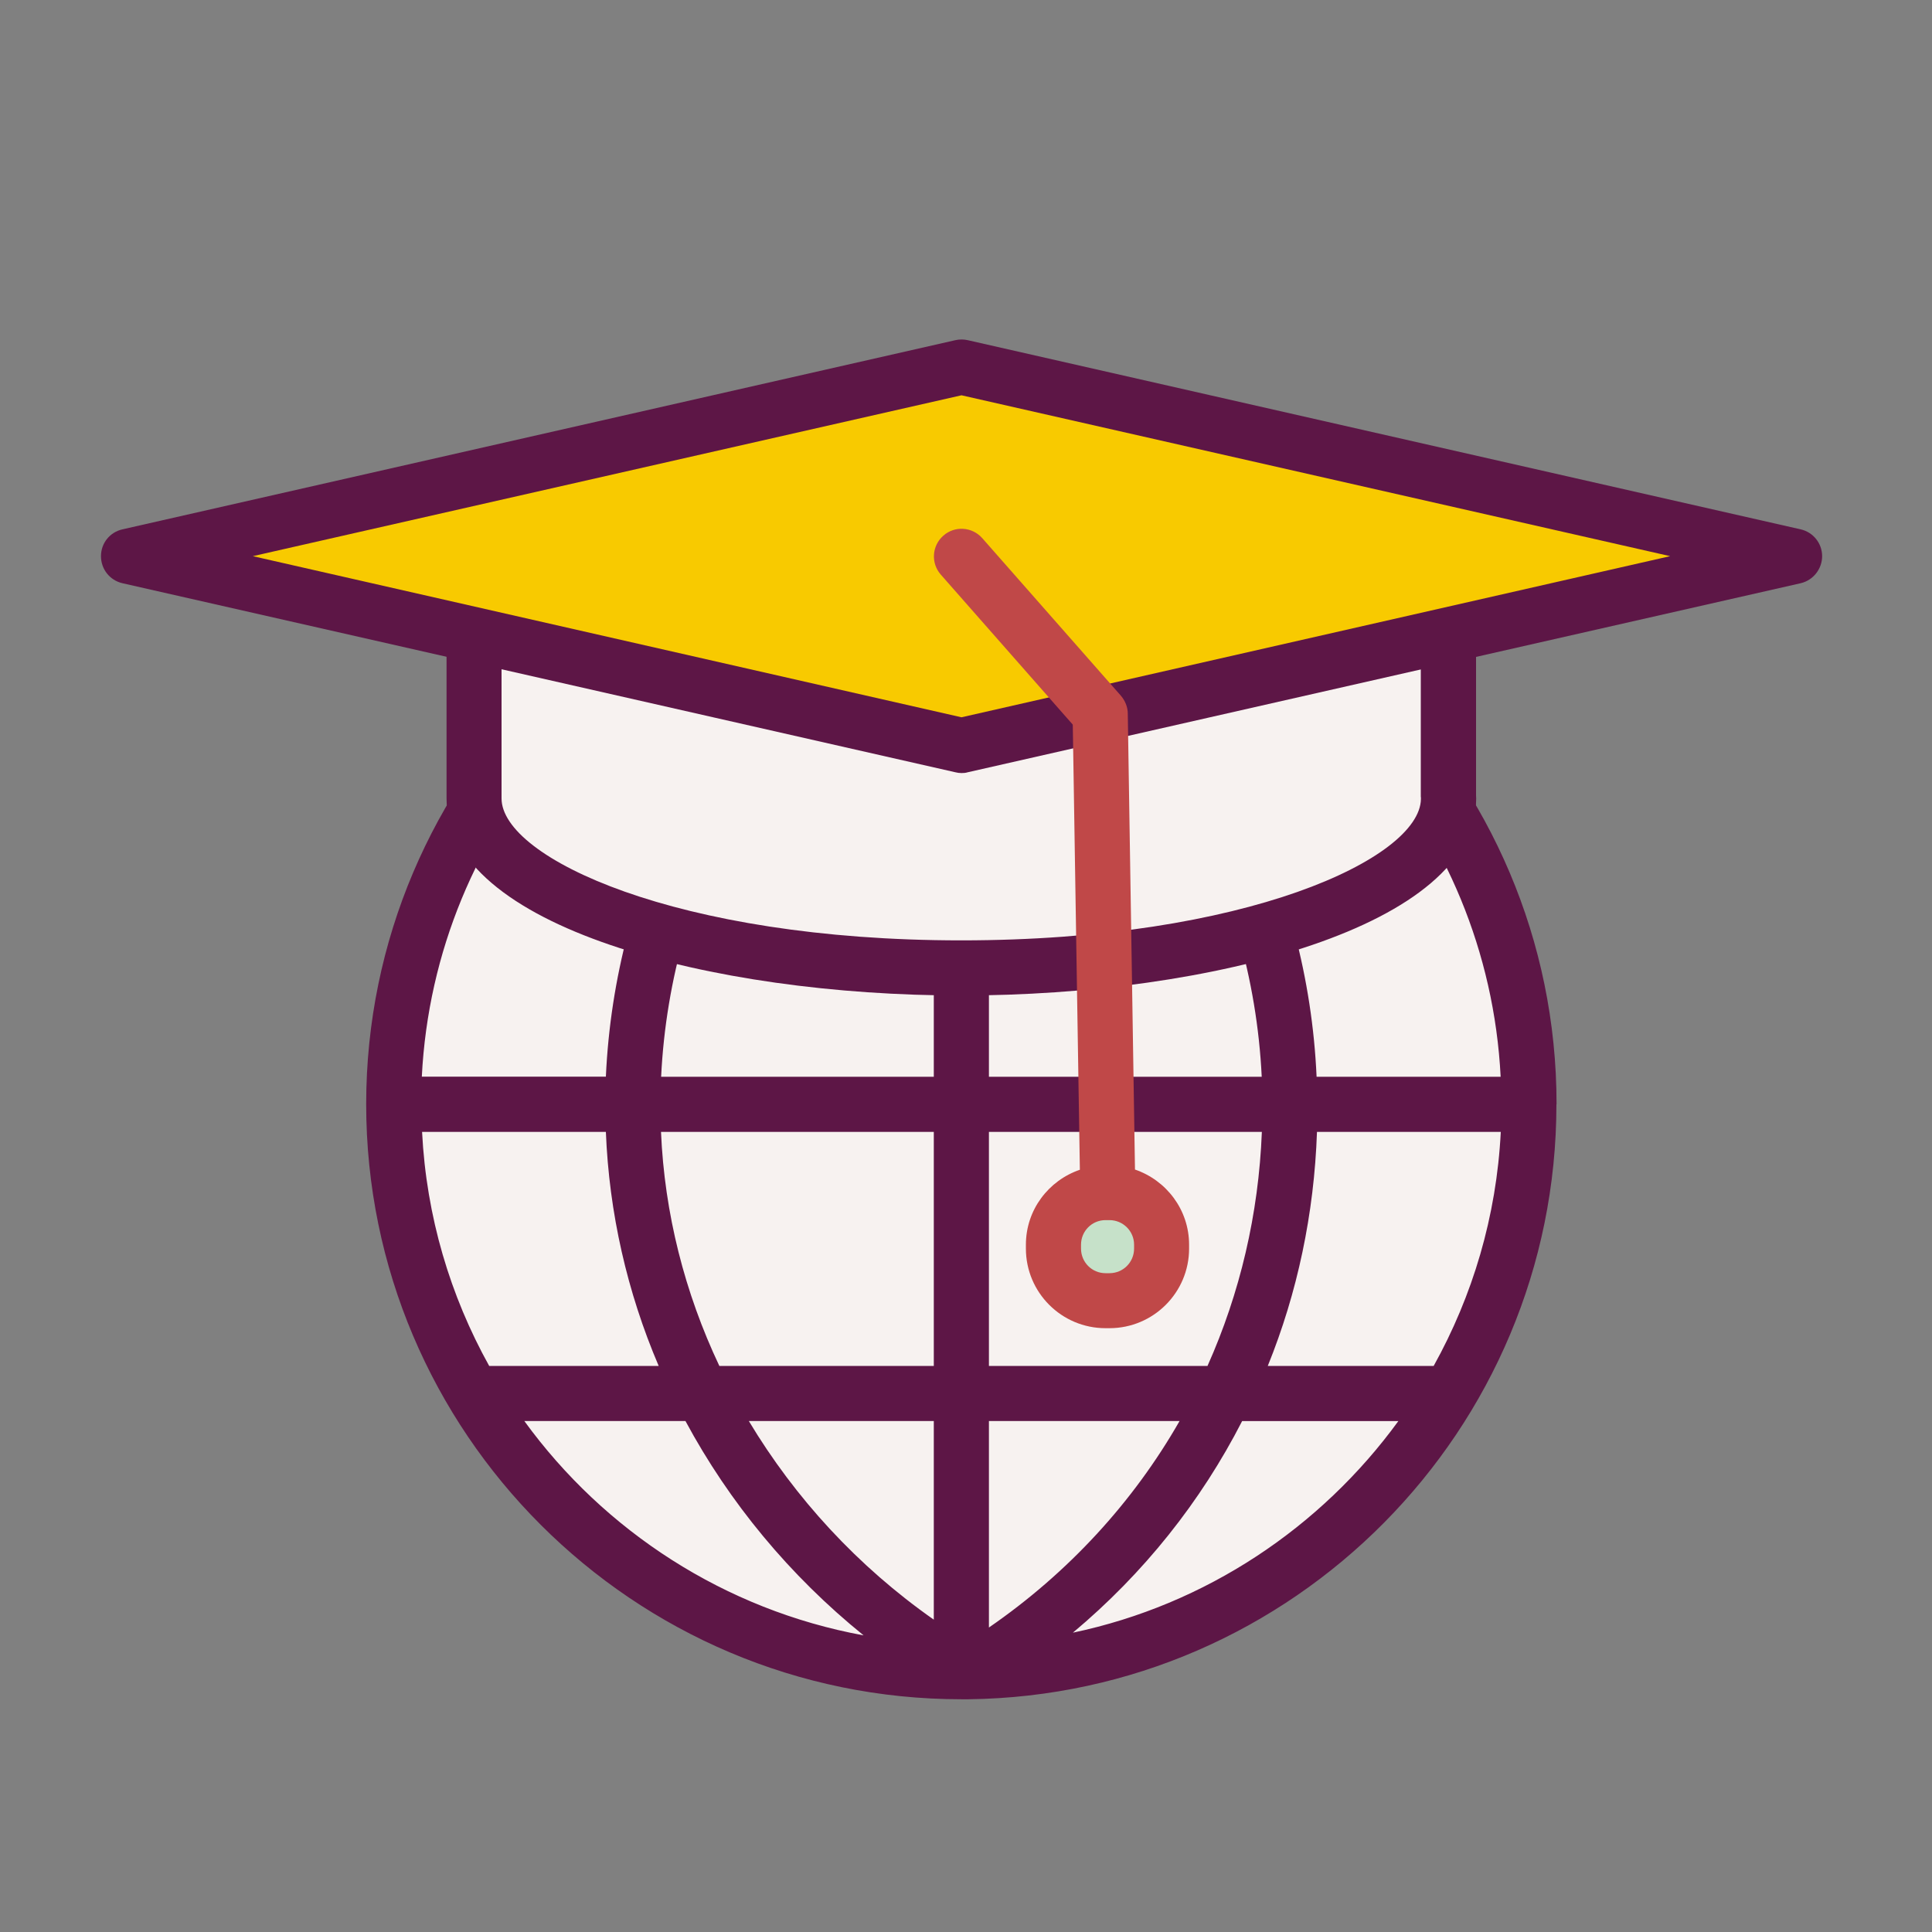 <svg xmlns="http://www.w3.org/2000/svg" id="Layer_1" viewBox="0 0 150 150"><rect x="0" y="0" width="150" height="150" fill="#808080" stroke="none"/><defs><style>.cls-1{fill:#f7f2f0;}.cls-2{fill:#f8ca00;}.cls-3{fill:#5d1646;}.cls-4{fill:#c6e1c9;}.cls-5{fill:#c04848;}</style></defs><path class="cls-1" d="M118.71,85.73c0,24.35-19.73,44.08-44.07,44.08s-44.07-19.73-44.07-44.08,19.73-44.07,44.07-44.07,44.07,19.73,44.07,44.07Z"></path><path class="cls-3" d="M112.45,65.42H36.82c-1.18,0-2.14-.96-2.14-2.13s.96-2.14,2.14-2.14h75.64c1.18,0,2.14.97,2.14,2.14s-.96,2.13-2.14,2.13Z"></path><path class="cls-3" d="M120.85,85.74h0s0,0,0-.02c0-25.48-20.73-46.2-46.21-46.2s-46.2,20.73-46.21,46.2c0,0,0,0,0,0h0c0,25.49,20.73,46.21,46.21,46.21h.21c.11,0,.22,0,.34,0,25.22-.3,45.65-20.9,45.65-46.19ZM32.76,87.88h14.28c.25,6.29,1.65,12.43,4.1,18.17h-13.16c-3.02-5.43-4.88-11.6-5.21-18.17ZM76.78,45.54c12.55,8.67,20.44,22.8,21.18,38.06h-21.18v-38.06ZM72.5,83.6h-21.17c.74-15.25,8.63-29.38,21.17-38.06v38.06ZM51.31,87.88h21.19v18.17h-16.65c-2.69-5.68-4.26-11.85-4.53-18.17ZM72.5,110.33v15.42c-5.92-4.15-10.77-9.44-14.36-15.42h14.36ZM76.78,110.33h14.8c-3.59,6.28-8.62,11.77-14.8,16.03v-16.03ZM76.78,106.05v-18.17h21.19c-.25,6.39-1.7,12.53-4.22,18.17h-16.97ZM102.25,87.88h14.27c-.33,6.57-2.19,12.74-5.21,18.17h-12.88c2.3-5.68,3.6-11.81,3.82-18.17ZM116.51,83.6h-14.29c-.68-15.25-7.93-29.47-19.65-39.03,18.66,3.59,32.95,19.59,33.94,39.03ZM66.7,44.56c-11.73,9.56-18.97,23.79-19.66,39.03h-14.29c.98-19.46,15.28-35.44,33.94-39.03ZM40.7,110.33h12.52c3.4,6.32,8.09,12,13.83,16.64-10.78-1.98-20.13-8.09-26.34-16.64ZM83.3,126.76c5.5-4.6,9.94-10.18,13.14-16.43h12.13c-6.01,8.26-14.94,14.26-25.27,16.43Z"></path><path class="cls-1" d="M112.46,61.83v-21.65H36.81v21.8c0,7.27,16.94,13.15,37.83,13.15s37.83-5.88,37.83-13.15c0-.06,0-.1,0-.16Z"></path><path class="cls-3" d="M74.64,77.29c-19.38,0-39.97-5.36-39.97-15.3v-21.8c0-1.19.96-2.14,2.14-2.14h75.65c1.18,0,2.14.96,2.14,2.14v21.56c0,.08.01.18.01.24,0,9.93-20.6,15.3-39.97,15.3ZM38.94,42.32v19.67c0,4.6,13.58,11.02,35.69,11.02s35.59-6.37,35.69-10.96v-.12s-.01-.06-.01-.09v-19.51H38.94ZM112.45,61.83h.01-.01Z"></path><polygon class="cls-2" points="74.65 57.87 9.97 43.18 74.65 28.49 139.32 43.18 74.65 57.87"></polygon><path class="cls-3" d="M74.65,60.02c-.16,0-.32-.02-.47-.06L9.5,45.28c-.98-.23-1.66-1.09-1.66-2.1s.69-1.86,1.66-2.08l64.68-14.69c.31-.07.64-.07.95,0l64.68,14.69c.97.22,1.66,1.09,1.66,2.08s-.69,1.87-1.66,2.1l-64.68,14.68c-.16.05-.31.06-.47.06ZM19.63,43.18l55.02,12.51,55.02-12.51-55.02-12.49-55.02,12.49Z"></path><path class="cls-4" d="M82.17,92.58h7.63c.21,0,.38.17.38.38v7.63c0,.21-.17.38-.38.38h-7.63c-.21,0-.38-.17-.38-.38v-7.64c0-.21.17-.38.38-.38Z"></path><path class="cls-5" d="M88.12,90.8l-.56-35.4c0-.5-.2-.99-.53-1.38l-10.77-12.24c-.78-.88-2.13-.98-3.02-.19-.89.78-.98,2.13-.2,3.02l10.25,11.65.55,34.56c-2.43.83-4.19,3.11-4.19,5.82v.3c0,3.41,2.77,6.18,6.18,6.18h.31c3.41,0,6.18-2.77,6.18-6.18v-.3c0-2.72-1.77-5.01-4.21-5.84ZM88.05,96.94c0,1.06-.85,1.91-1.91,1.91h-.31c-1.05,0-1.9-.85-1.9-1.91v-.3c0-1.06.85-1.91,1.9-1.91h.31c1.05,0,1.91.85,1.91,1.91v.3Z"></path></svg>